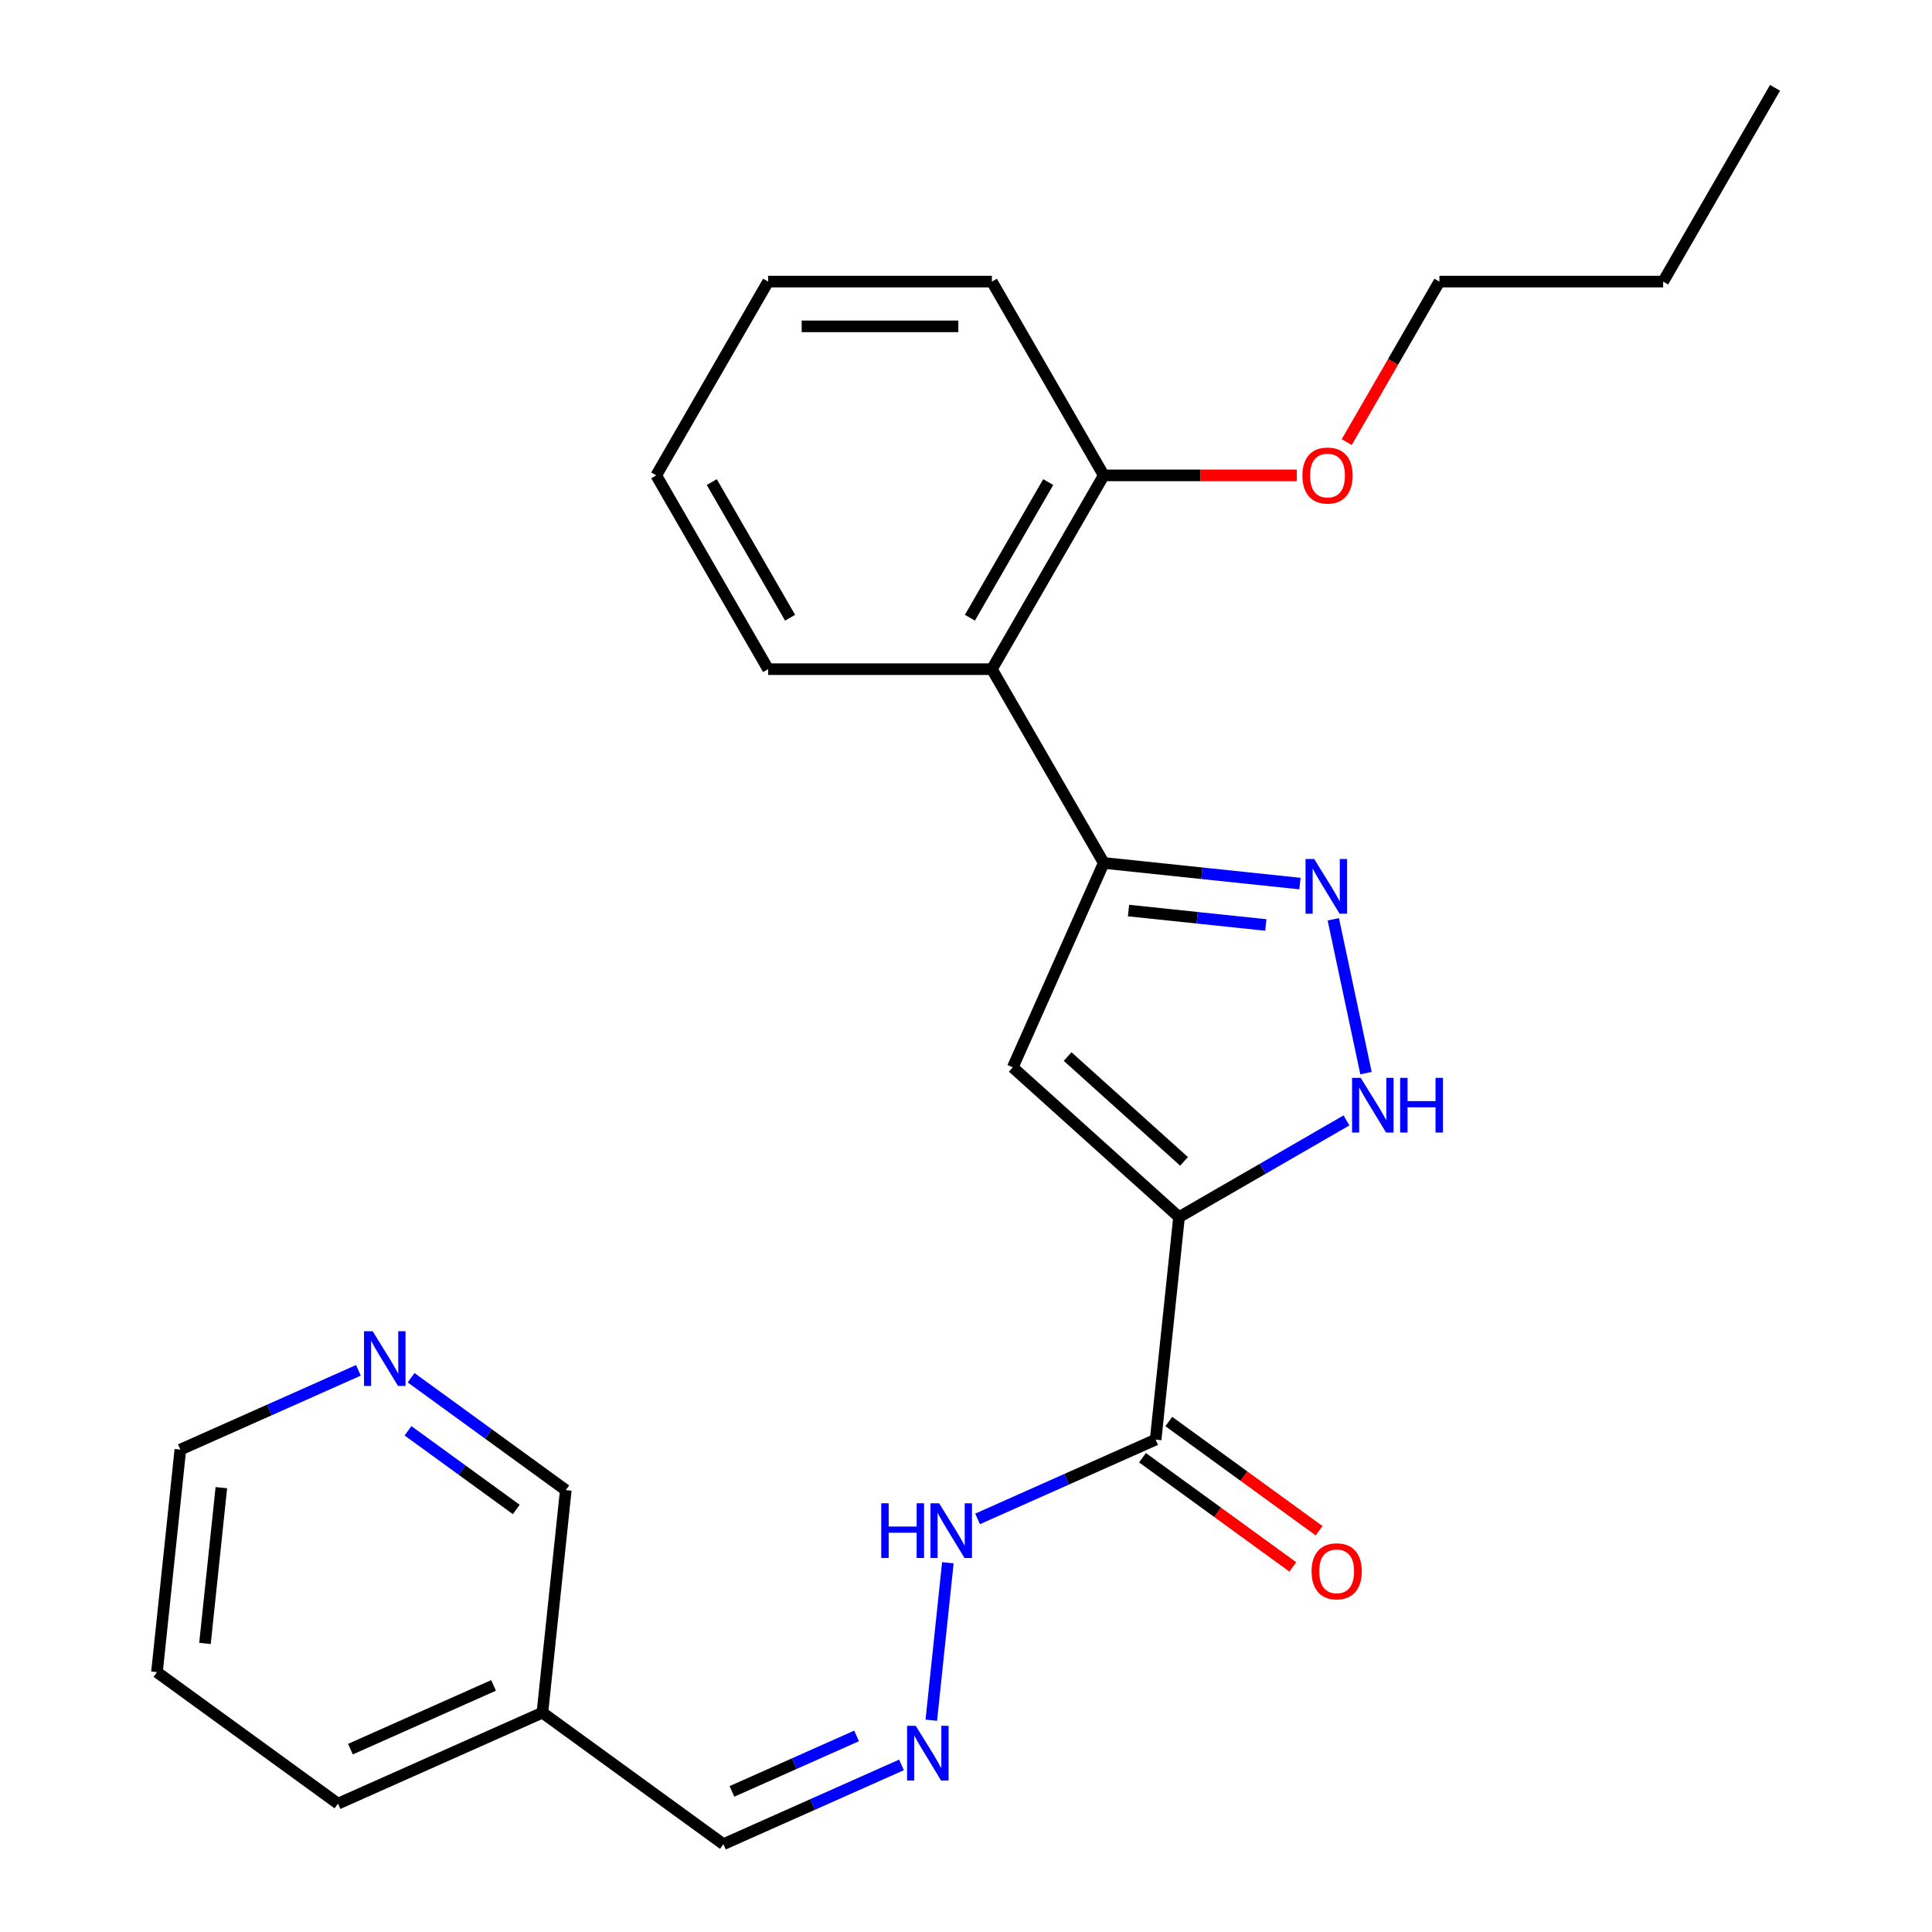 <?xml version='1.0' encoding='iso-8859-1'?>
<svg version='1.1' baseProfile='full'
              xmlns='http://www.w3.org/2000/svg'
                      xmlns:rdkit='http://www.rdkit.org/xml'
                      xmlns:xlink='http://www.w3.org/1999/xlink'
                  xml:space='preserve'
width='1000px' height='1000px' viewBox='0 0 1000 1000'>
<!-- END OF HEADER -->
<rect style='opacity:1.0;fill:#FFFFFF;stroke:none' width='1000' height='1000' x='0' y='0'> </rect>
<path class='bond-0' d='M 610.267,629.963 L 524.197,552.466' style='fill:none;fill-rule:evenodd;stroke:#000000;stroke-width:6px;stroke-linecap:butt;stroke-linejoin:miter;stroke-opacity:1' />
<path class='bond-0' d='M 612.856,601.125 L 552.607,546.876' style='fill:none;fill-rule:evenodd;stroke:#000000;stroke-width:6px;stroke-linecap:butt;stroke-linejoin:miter;stroke-opacity:1' />
<path class='bond-3' d='M 610.267,629.963 L 653.6,604.945' style='fill:none;fill-rule:evenodd;stroke:#000000;stroke-width:6px;stroke-linecap:butt;stroke-linejoin:miter;stroke-opacity:1' />
<path class='bond-3' d='M 653.6,604.945 L 696.933,579.926' style='fill:none;fill-rule:evenodd;stroke:#0000FF;stroke-width:6px;stroke-linecap:butt;stroke-linejoin:miter;stroke-opacity:1' />
<path class='bond-4' d='M 610.267,629.963 L 598.16,745.147' style='fill:none;fill-rule:evenodd;stroke:#000000;stroke-width:6px;stroke-linecap:butt;stroke-linejoin:miter;stroke-opacity:1' />
<path class='bond-1' d='M 524.197,552.466 L 571.305,446.66' style='fill:none;fill-rule:evenodd;stroke:#000000;stroke-width:6px;stroke-linecap:butt;stroke-linejoin:miter;stroke-opacity:1' />
<path class='bond-5' d='M 571.305,446.66 L 513.395,346.359' style='fill:none;fill-rule:evenodd;stroke:#000000;stroke-width:6px;stroke-linecap:butt;stroke-linejoin:miter;stroke-opacity:1' />
<path class='bond-25' d='M 571.305,446.66 L 622.079,451.997' style='fill:none;fill-rule:evenodd;stroke:#000000;stroke-width:6px;stroke-linecap:butt;stroke-linejoin:miter;stroke-opacity:1' />
<path class='bond-25' d='M 622.079,451.997 L 672.853,457.334' style='fill:none;fill-rule:evenodd;stroke:#0000FF;stroke-width:6px;stroke-linecap:butt;stroke-linejoin:miter;stroke-opacity:1' />
<path class='bond-25' d='M 584.116,471.298 L 619.657,475.034' style='fill:none;fill-rule:evenodd;stroke:#000000;stroke-width:6px;stroke-linecap:butt;stroke-linejoin:miter;stroke-opacity:1' />
<path class='bond-25' d='M 619.657,475.034 L 655.199,478.769' style='fill:none;fill-rule:evenodd;stroke:#0000FF;stroke-width:6px;stroke-linecap:butt;stroke-linejoin:miter;stroke-opacity:1' />
<path class='bond-2' d='M 690.114,475.822 L 707.036,555.434' style='fill:none;fill-rule:evenodd;stroke:#0000FF;stroke-width:6px;stroke-linecap:butt;stroke-linejoin:miter;stroke-opacity:1' />
<path class='bond-7' d='M 598.16,745.147 L 552.076,765.665' style='fill:none;fill-rule:evenodd;stroke:#000000;stroke-width:6px;stroke-linecap:butt;stroke-linejoin:miter;stroke-opacity:1' />
<path class='bond-7' d='M 552.076,765.665 L 505.991,786.183' style='fill:none;fill-rule:evenodd;stroke:#0000FF;stroke-width:6px;stroke-linecap:butt;stroke-linejoin:miter;stroke-opacity:1' />
<path class='bond-8' d='M 591.353,754.517 L 630.255,782.78' style='fill:none;fill-rule:evenodd;stroke:#000000;stroke-width:6px;stroke-linecap:butt;stroke-linejoin:miter;stroke-opacity:1' />
<path class='bond-8' d='M 630.255,782.78 L 669.156,811.044' style='fill:none;fill-rule:evenodd;stroke:#FF0000;stroke-width:6px;stroke-linecap:butt;stroke-linejoin:miter;stroke-opacity:1' />
<path class='bond-8' d='M 604.968,735.777 L 643.87,764.041' style='fill:none;fill-rule:evenodd;stroke:#000000;stroke-width:6px;stroke-linecap:butt;stroke-linejoin:miter;stroke-opacity:1' />
<path class='bond-8' d='M 643.87,764.041 L 682.771,792.304' style='fill:none;fill-rule:evenodd;stroke:#FF0000;stroke-width:6px;stroke-linecap:butt;stroke-linejoin:miter;stroke-opacity:1' />
<path class='bond-9' d='M 513.395,346.359 L 571.305,246.057' style='fill:none;fill-rule:evenodd;stroke:#000000;stroke-width:6px;stroke-linecap:butt;stroke-linejoin:miter;stroke-opacity:1' />
<path class='bond-9' d='M 502.022,319.732 L 542.558,249.521' style='fill:none;fill-rule:evenodd;stroke:#000000;stroke-width:6px;stroke-linecap:butt;stroke-linejoin:miter;stroke-opacity:1' />
<path class='bond-15' d='M 513.395,346.359 L 397.577,346.359' style='fill:none;fill-rule:evenodd;stroke:#000000;stroke-width:6px;stroke-linecap:butt;stroke-linejoin:miter;stroke-opacity:1' />
<path class='bond-6' d='M 482.042,890.383 L 490.608,808.881' style='fill:none;fill-rule:evenodd;stroke:#0000FF;stroke-width:6px;stroke-linecap:butt;stroke-linejoin:miter;stroke-opacity:1' />
<path class='bond-11' d='M 466.614,913.509 L 420.529,934.027' style='fill:none;fill-rule:evenodd;stroke:#0000FF;stroke-width:6px;stroke-linecap:butt;stroke-linejoin:miter;stroke-opacity:1' />
<path class='bond-11' d='M 420.529,934.027 L 374.444,954.545' style='fill:none;fill-rule:evenodd;stroke:#000000;stroke-width:6px;stroke-linecap:butt;stroke-linejoin:miter;stroke-opacity:1' />
<path class='bond-11' d='M 443.367,898.503 L 411.107,912.866' style='fill:none;fill-rule:evenodd;stroke:#0000FF;stroke-width:6px;stroke-linecap:butt;stroke-linejoin:miter;stroke-opacity:1' />
<path class='bond-11' d='M 411.107,912.866 L 378.848,927.229' style='fill:none;fill-rule:evenodd;stroke:#000000;stroke-width:6px;stroke-linecap:butt;stroke-linejoin:miter;stroke-opacity:1' />
<path class='bond-13' d='M 571.305,246.057 L 621.266,246.057' style='fill:none;fill-rule:evenodd;stroke:#000000;stroke-width:6px;stroke-linecap:butt;stroke-linejoin:miter;stroke-opacity:1' />
<path class='bond-13' d='M 621.266,246.057 L 671.227,246.057' style='fill:none;fill-rule:evenodd;stroke:#FF0000;stroke-width:6px;stroke-linecap:butt;stroke-linejoin:miter;stroke-opacity:1' />
<path class='bond-17' d='M 571.305,246.057 L 513.395,145.756' style='fill:none;fill-rule:evenodd;stroke:#000000;stroke-width:6px;stroke-linecap:butt;stroke-linejoin:miter;stroke-opacity:1' />
<path class='bond-10' d='M 212.788,713.116 L 252.82,742.201' style='fill:none;fill-rule:evenodd;stroke:#0000FF;stroke-width:6px;stroke-linecap:butt;stroke-linejoin:miter;stroke-opacity:1' />
<path class='bond-10' d='M 252.82,742.201 L 292.851,771.286' style='fill:none;fill-rule:evenodd;stroke:#000000;stroke-width:6px;stroke-linecap:butt;stroke-linejoin:miter;stroke-opacity:1' />
<path class='bond-10' d='M 211.182,740.581 L 239.204,760.941' style='fill:none;fill-rule:evenodd;stroke:#0000FF;stroke-width:6px;stroke-linecap:butt;stroke-linejoin:miter;stroke-opacity:1' />
<path class='bond-10' d='M 239.204,760.941 L 267.227,781.3' style='fill:none;fill-rule:evenodd;stroke:#000000;stroke-width:6px;stroke-linecap:butt;stroke-linejoin:miter;stroke-opacity:1' />
<path class='bond-27' d='M 185.517,709.28 L 139.432,729.799' style='fill:none;fill-rule:evenodd;stroke:#0000FF;stroke-width:6px;stroke-linecap:butt;stroke-linejoin:miter;stroke-opacity:1' />
<path class='bond-27' d='M 139.432,729.799 L 93.347,750.317' style='fill:none;fill-rule:evenodd;stroke:#000000;stroke-width:6px;stroke-linecap:butt;stroke-linejoin:miter;stroke-opacity:1' />
<path class='bond-12' d='M 374.444,954.545 L 280.745,886.469' style='fill:none;fill-rule:evenodd;stroke:#000000;stroke-width:6px;stroke-linecap:butt;stroke-linejoin:miter;stroke-opacity:1' />
<path class='bond-14' d='M 280.745,886.469 L 292.851,771.286' style='fill:none;fill-rule:evenodd;stroke:#000000;stroke-width:6px;stroke-linecap:butt;stroke-linejoin:miter;stroke-opacity:1' />
<path class='bond-18' d='M 280.745,886.469 L 174.94,933.577' style='fill:none;fill-rule:evenodd;stroke:#000000;stroke-width:6px;stroke-linecap:butt;stroke-linejoin:miter;stroke-opacity:1' />
<path class='bond-18' d='M 255.453,872.374 L 181.389,905.35' style='fill:none;fill-rule:evenodd;stroke:#000000;stroke-width:6px;stroke-linecap:butt;stroke-linejoin:miter;stroke-opacity:1' />
<path class='bond-19' d='M 697.062,228.842 L 721.047,187.299' style='fill:none;fill-rule:evenodd;stroke:#FF0000;stroke-width:6px;stroke-linecap:butt;stroke-linejoin:miter;stroke-opacity:1' />
<path class='bond-19' d='M 721.047,187.299 L 745.032,145.756' style='fill:none;fill-rule:evenodd;stroke:#000000;stroke-width:6px;stroke-linecap:butt;stroke-linejoin:miter;stroke-opacity:1' />
<path class='bond-22' d='M 397.577,346.359 L 339.668,246.057' style='fill:none;fill-rule:evenodd;stroke:#000000;stroke-width:6px;stroke-linecap:butt;stroke-linejoin:miter;stroke-opacity:1' />
<path class='bond-22' d='M 408.951,319.732 L 368.415,249.521' style='fill:none;fill-rule:evenodd;stroke:#000000;stroke-width:6px;stroke-linecap:butt;stroke-linejoin:miter;stroke-opacity:1' />
<path class='bond-16' d='M 93.347,750.317 L 81.241,865.501' style='fill:none;fill-rule:evenodd;stroke:#000000;stroke-width:6px;stroke-linecap:butt;stroke-linejoin:miter;stroke-opacity:1' />
<path class='bond-16' d='M 114.568,770.016 L 106.094,850.644' style='fill:none;fill-rule:evenodd;stroke:#000000;stroke-width:6px;stroke-linecap:butt;stroke-linejoin:miter;stroke-opacity:1' />
<path class='bond-26' d='M 513.395,145.756 L 397.577,145.756' style='fill:none;fill-rule:evenodd;stroke:#000000;stroke-width:6px;stroke-linecap:butt;stroke-linejoin:miter;stroke-opacity:1' />
<path class='bond-26' d='M 496.023,168.92 L 414.95,168.92' style='fill:none;fill-rule:evenodd;stroke:#000000;stroke-width:6px;stroke-linecap:butt;stroke-linejoin:miter;stroke-opacity:1' />
<path class='bond-21' d='M 174.94,933.577 L 81.241,865.501' style='fill:none;fill-rule:evenodd;stroke:#000000;stroke-width:6px;stroke-linecap:butt;stroke-linejoin:miter;stroke-opacity:1' />
<path class='bond-20' d='M 745.032,145.756 L 860.85,145.756' style='fill:none;fill-rule:evenodd;stroke:#000000;stroke-width:6px;stroke-linecap:butt;stroke-linejoin:miter;stroke-opacity:1' />
<path class='bond-23' d='M 860.85,145.756 L 918.759,45.455' style='fill:none;fill-rule:evenodd;stroke:#000000;stroke-width:6px;stroke-linecap:butt;stroke-linejoin:miter;stroke-opacity:1' />
<path class='bond-24' d='M 339.668,246.057 L 397.577,145.756' style='fill:none;fill-rule:evenodd;stroke:#000000;stroke-width:6px;stroke-linecap:butt;stroke-linejoin:miter;stroke-opacity:1' />
<path  class='atom-3' d='M 680.228 444.607
L 689.508 459.607
Q 690.428 461.087, 691.908 463.767
Q 693.388 466.447, 693.468 466.607
L 693.468 444.607
L 697.228 444.607
L 697.228 472.927
L 693.348 472.927
L 683.388 456.527
Q 682.228 454.607, 680.988 452.407
Q 679.788 450.207, 679.428 449.527
L 679.428 472.927
L 675.748 472.927
L 675.748 444.607
L 680.228 444.607
' fill='#0000FF'/>
<path  class='atom-4' d='M 704.308 557.894
L 713.588 572.894
Q 714.508 574.374, 715.988 577.054
Q 717.468 579.734, 717.548 579.894
L 717.548 557.894
L 721.308 557.894
L 721.308 586.214
L 717.428 586.214
L 707.468 569.814
Q 706.308 567.894, 705.068 565.694
Q 703.868 563.494, 703.508 562.814
L 703.508 586.214
L 699.828 586.214
L 699.828 557.894
L 704.308 557.894
' fill='#0000FF'/>
<path  class='atom-4' d='M 724.708 557.894
L 728.548 557.894
L 728.548 569.934
L 743.028 569.934
L 743.028 557.894
L 746.868 557.894
L 746.868 586.214
L 743.028 586.214
L 743.028 573.134
L 728.548 573.134
L 728.548 586.214
L 724.708 586.214
L 724.708 557.894
' fill='#0000FF'/>
<path  class='atom-7' d='M 473.989 893.278
L 483.269 908.278
Q 484.189 909.758, 485.669 912.438
Q 487.149 915.118, 487.229 915.278
L 487.229 893.278
L 490.989 893.278
L 490.989 921.598
L 487.109 921.598
L 477.149 905.198
Q 475.989 903.278, 474.749 901.078
Q 473.549 898.878, 473.189 898.198
L 473.189 921.598
L 469.509 921.598
L 469.509 893.278
L 473.989 893.278
' fill='#0000FF'/>
<path  class='atom-8' d='M 456.135 778.094
L 459.975 778.094
L 459.975 790.134
L 474.455 790.134
L 474.455 778.094
L 478.295 778.094
L 478.295 806.414
L 474.455 806.414
L 474.455 793.334
L 459.975 793.334
L 459.975 806.414
L 456.135 806.414
L 456.135 778.094
' fill='#0000FF'/>
<path  class='atom-8' d='M 486.095 778.094
L 495.375 793.094
Q 496.295 794.574, 497.775 797.254
Q 499.255 799.934, 499.335 800.094
L 499.335 778.094
L 503.095 778.094
L 503.095 806.414
L 499.215 806.414
L 489.255 790.014
Q 488.095 788.094, 486.855 785.894
Q 485.655 783.694, 485.295 783.014
L 485.295 806.414
L 481.615 806.414
L 481.615 778.094
L 486.095 778.094
' fill='#0000FF'/>
<path  class='atom-9' d='M 678.859 813.303
Q 678.859 806.503, 682.219 802.703
Q 685.579 798.903, 691.859 798.903
Q 698.139 798.903, 701.499 802.703
Q 704.859 806.503, 704.859 813.303
Q 704.859 820.183, 701.459 824.103
Q 698.059 827.983, 691.859 827.983
Q 685.619 827.983, 682.219 824.103
Q 678.859 820.223, 678.859 813.303
M 691.859 824.783
Q 696.179 824.783, 698.499 821.903
Q 700.859 818.983, 700.859 813.303
Q 700.859 807.743, 698.499 804.943
Q 696.179 802.103, 691.859 802.103
Q 687.539 802.103, 685.179 804.903
Q 682.859 807.703, 682.859 813.303
Q 682.859 819.023, 685.179 821.903
Q 687.539 824.783, 691.859 824.783
' fill='#FF0000'/>
<path  class='atom-11' d='M 192.892 689.049
L 202.172 704.049
Q 203.092 705.529, 204.572 708.209
Q 206.052 710.889, 206.132 711.049
L 206.132 689.049
L 209.892 689.049
L 209.892 717.369
L 206.012 717.369
L 196.052 700.969
Q 194.892 699.049, 193.652 696.849
Q 192.452 694.649, 192.092 693.969
L 192.092 717.369
L 188.412 717.369
L 188.412 689.049
L 192.892 689.049
' fill='#0000FF'/>
<path  class='atom-14' d='M 674.123 246.137
Q 674.123 239.337, 677.483 235.537
Q 680.843 231.737, 687.123 231.737
Q 693.403 231.737, 696.763 235.537
Q 700.123 239.337, 700.123 246.137
Q 700.123 253.017, 696.723 256.937
Q 693.323 260.817, 687.123 260.817
Q 680.883 260.817, 677.483 256.937
Q 674.123 253.057, 674.123 246.137
M 687.123 257.617
Q 691.443 257.617, 693.763 254.737
Q 696.123 251.817, 696.123 246.137
Q 696.123 240.577, 693.763 237.777
Q 691.443 234.937, 687.123 234.937
Q 682.803 234.937, 680.443 237.737
Q 678.123 240.537, 678.123 246.137
Q 678.123 251.857, 680.443 254.737
Q 682.803 257.617, 687.123 257.617
' fill='#FF0000'/>
</svg>
